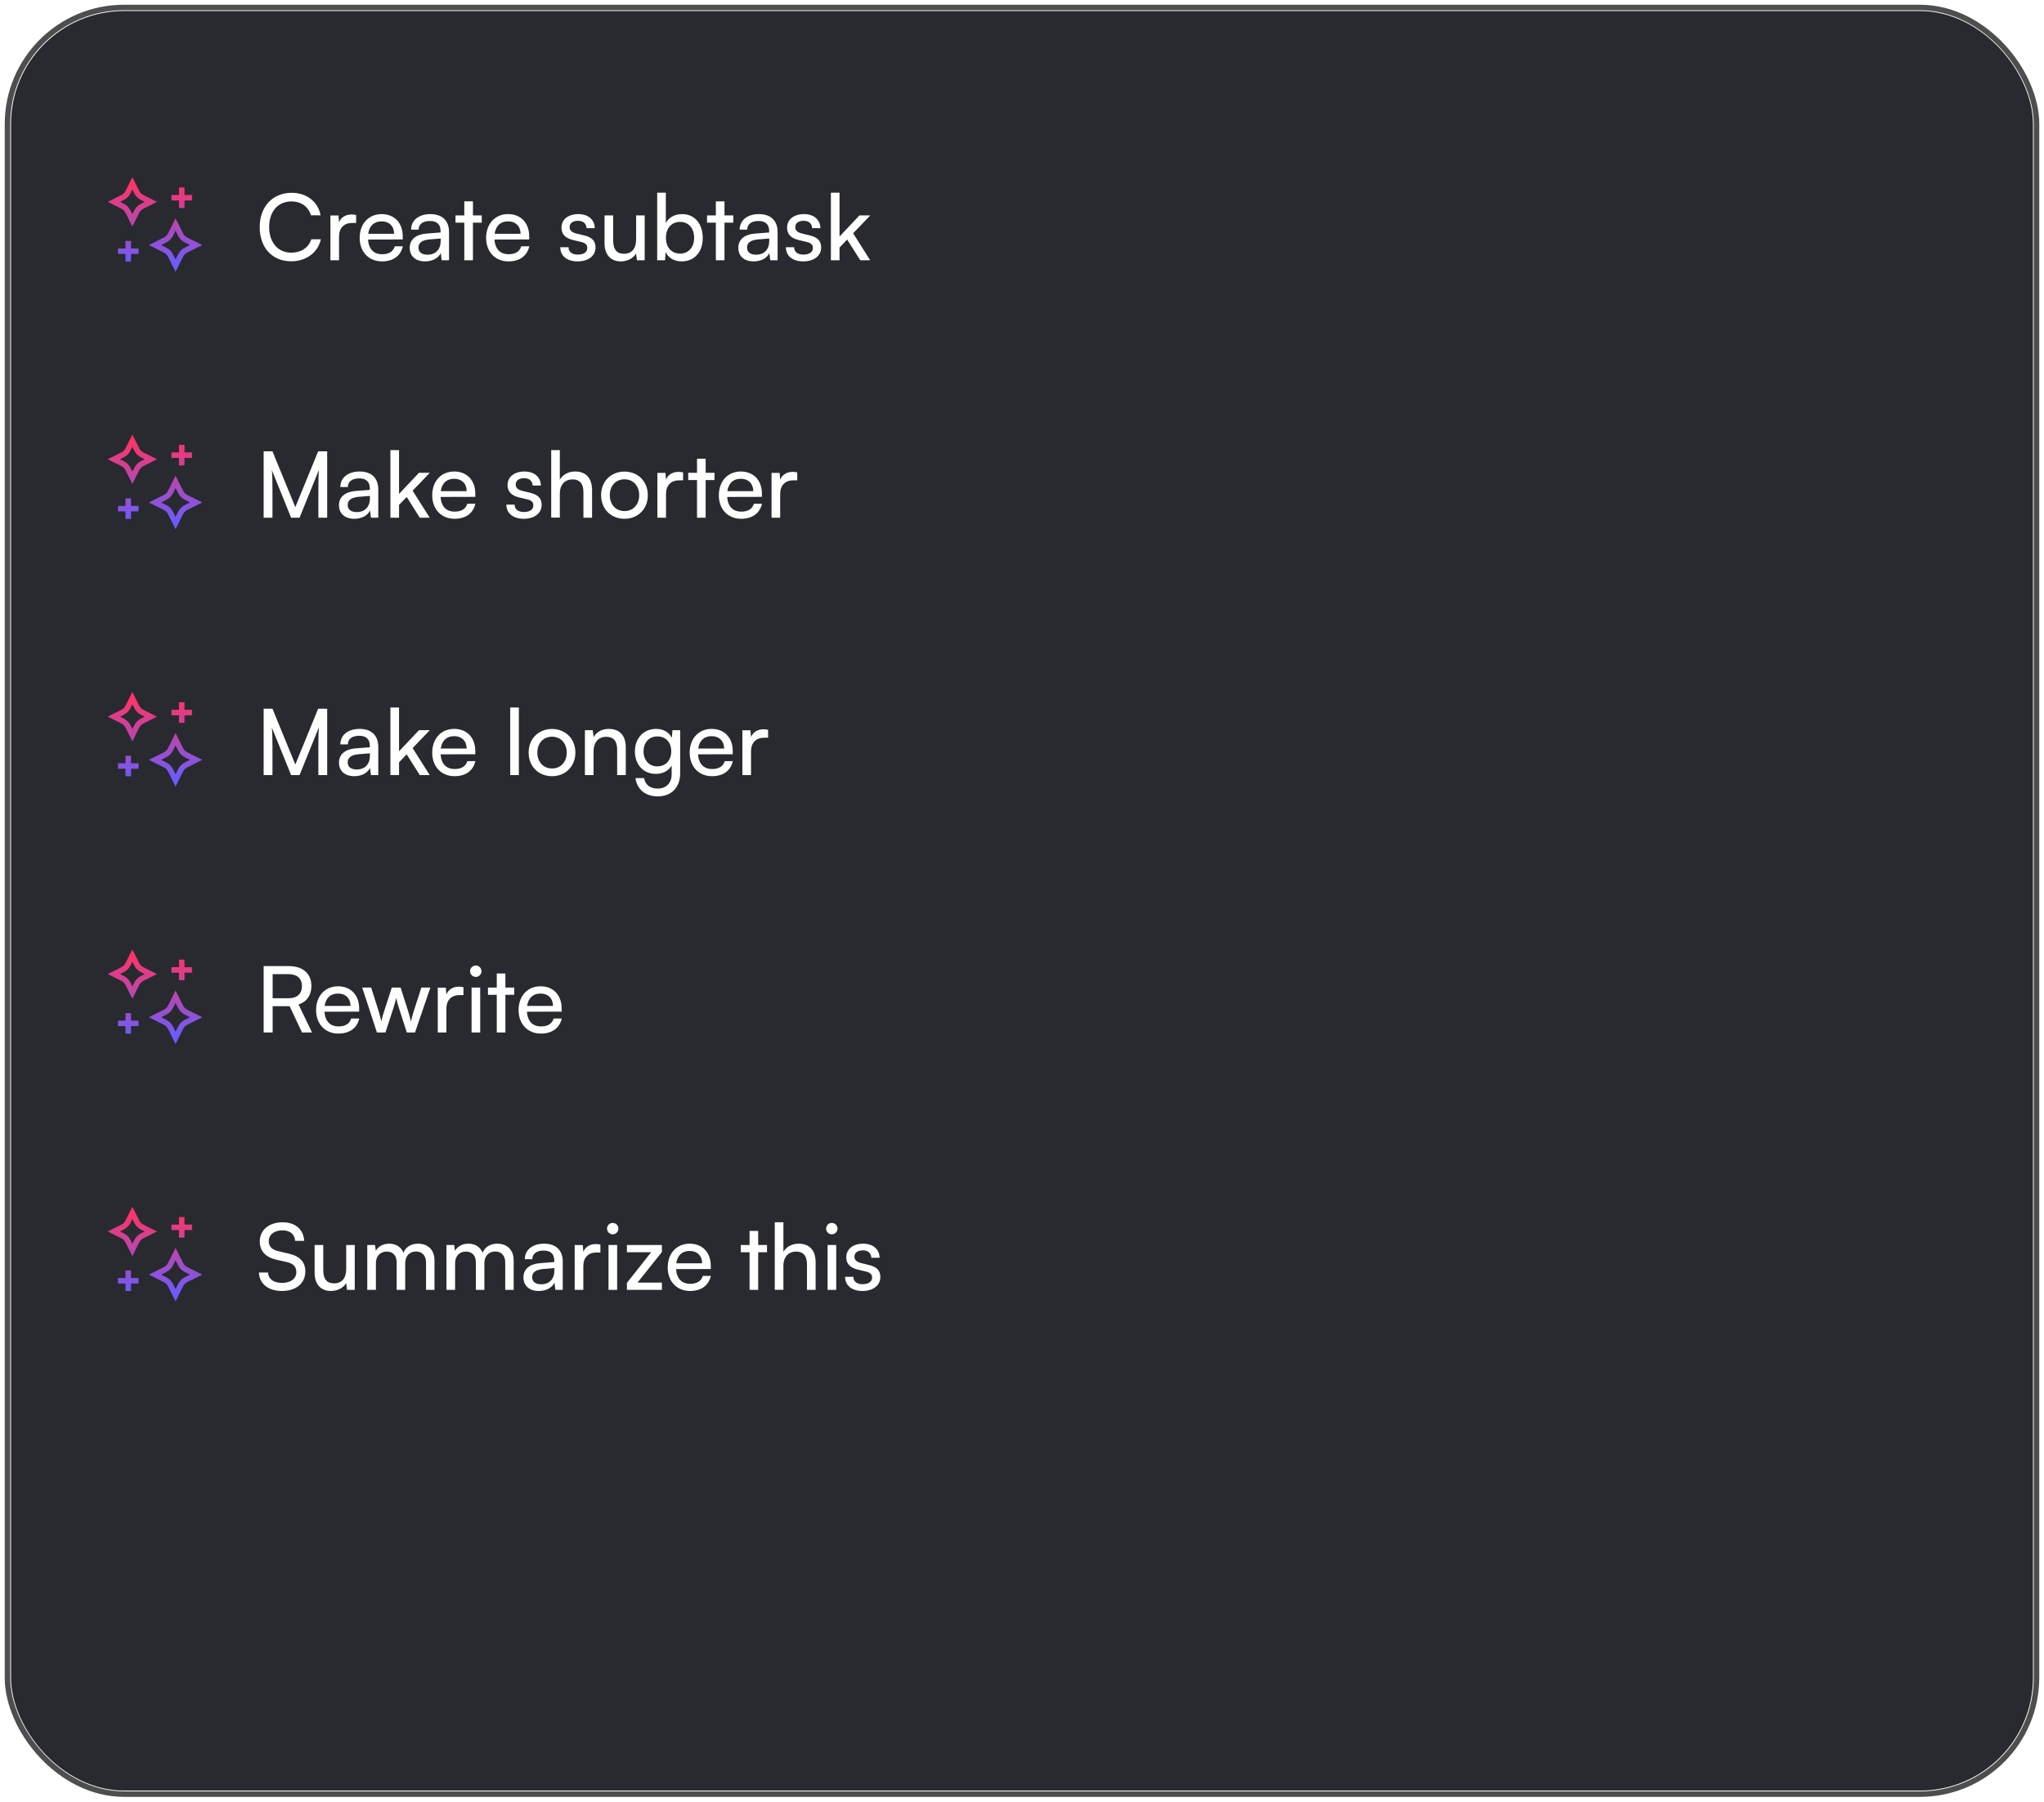 <svg width="371" height="327" viewBox="0 0 371 327" fill="none" xmlns="http://www.w3.org/2000/svg">
<g filter="url(#filter0_b_17810_1701)">
<rect x="2" y="2" width="367" height="323" rx="20.514" fill="#282A2F" fillOpacity="0.15"/>
<rect x="1.359" y="1.359" width="368.282" height="324.282" rx="21.155" stroke="#4E4E4E" strokeWidth="1.282"/>
<rect x="7.129" y="22.514" width="356.743" height="36.462" rx="10.257" fill="#282A2F"/>
<path d="M32.986 37.759V34.026M23.281 47.464V43.731M31.12 35.892H34.853M21.415 45.597H25.147M24.027 33.279L23.442 34.451C23.244 34.847 23.145 35.045 23.012 35.217C22.895 35.369 22.758 35.506 22.606 35.623C22.434 35.756 22.236 35.855 21.839 36.053L20.668 36.639L21.839 37.224C22.236 37.423 22.434 37.522 22.606 37.654C22.758 37.772 22.895 37.908 23.012 38.061C23.145 38.232 23.244 38.431 23.442 38.827L24.027 39.998L24.613 38.827C24.811 38.431 24.91 38.232 25.043 38.061C25.16 37.908 25.297 37.772 25.449 37.654C25.621 37.522 25.819 37.423 26.216 37.224L27.387 36.639L26.216 36.053C25.819 35.855 25.621 35.756 25.449 35.623C25.297 35.506 25.16 35.369 25.043 35.217C24.91 35.045 24.811 34.847 24.613 34.451L24.027 33.279ZM31.866 40.745L31.156 42.165C30.958 42.561 30.859 42.76 30.727 42.931C30.609 43.084 30.473 43.22 30.32 43.338C30.148 43.47 29.95 43.569 29.554 43.768L28.134 44.478L29.554 45.188C29.95 45.386 30.148 45.485 30.32 45.617C30.473 45.735 30.609 45.872 30.727 46.024C30.859 46.196 30.958 46.394 31.156 46.79L31.866 48.21L32.576 46.79C32.775 46.394 32.874 46.196 33.006 46.024C33.124 45.872 33.26 45.735 33.413 45.617C33.584 45.485 33.783 45.386 34.179 45.188L35.599 44.478L34.179 43.768C33.783 43.569 33.584 43.47 33.413 43.338C33.26 43.22 33.124 43.084 33.006 42.931C32.874 42.76 32.775 42.561 32.576 42.165L31.866 40.745Z" stroke="url(#paint0_linear_17810_1701)" strokeWidth="1.254" strokeLinecap="round" strokeLinejoin="round"/>
<path d="M52.853 47.428C49.42 47.428 47.136 44.961 47.136 41.228C47.136 37.511 49.487 34.994 52.937 34.994C55.654 34.994 57.737 36.611 58.187 39.078H56.437C55.987 37.511 54.637 36.561 52.887 36.561C50.453 36.561 48.853 38.394 48.853 41.211C48.853 44.028 50.453 45.861 52.887 45.861C54.654 45.861 56.054 44.911 56.504 43.428H58.237C57.72 45.828 55.57 47.428 52.853 47.428ZM64.64 39.028V40.461H63.94C62.457 40.461 61.54 41.361 61.54 42.928V47.245H59.973V39.111H61.44L61.54 40.344C61.873 39.494 62.69 38.928 63.807 38.928C64.09 38.928 64.323 38.961 64.64 39.028ZM69.334 47.445C66.933 47.445 65.283 45.711 65.283 43.178C65.283 40.628 66.9 38.861 69.267 38.861C71.584 38.861 73.1 40.461 73.1 42.878V43.461L66.8 43.478C66.917 45.194 67.817 46.145 69.367 46.145C70.584 46.145 71.384 45.645 71.65 44.711H73.117C72.717 46.461 71.35 47.445 69.334 47.445ZM69.267 40.178C67.9 40.178 67.033 40.994 66.833 42.428H71.534C71.534 41.078 70.65 40.178 69.267 40.178ZM77.152 47.445C75.402 47.445 74.369 46.461 74.369 44.978C74.369 43.478 75.486 42.544 77.402 42.394L79.969 42.194V41.961C79.969 40.594 79.153 40.111 78.052 40.111C76.736 40.111 75.986 40.694 75.986 41.678H74.619C74.619 39.978 76.019 38.861 78.119 38.861C80.136 38.861 81.503 39.928 81.503 42.128V47.245H80.169L80.003 45.928C79.586 46.861 78.469 47.445 77.152 47.445ZM77.602 46.228C79.086 46.228 79.986 45.261 79.986 43.728V43.294L77.903 43.461C76.519 43.594 75.952 44.128 75.952 44.928C75.952 45.795 76.586 46.228 77.602 46.228ZM85.842 47.245H84.276V40.411H82.675V39.094H84.276V36.544H85.842V39.094H87.442V40.411H85.842V47.245ZM92.284 47.445C89.884 47.445 88.234 45.711 88.234 43.178C88.234 40.628 89.85 38.861 92.217 38.861C94.534 38.861 96.051 40.461 96.051 42.878V43.461L89.751 43.478C89.867 45.194 90.767 46.145 92.317 46.145C93.534 46.145 94.334 45.645 94.601 44.711H96.067C95.668 46.461 94.301 47.445 92.284 47.445ZM92.217 40.178C90.85 40.178 89.984 40.994 89.784 42.428H94.484C94.484 41.078 93.601 40.178 92.217 40.178ZM101.692 44.878H103.192C103.192 45.711 103.825 46.211 104.858 46.211C105.959 46.211 106.592 45.761 106.592 45.011C106.592 44.461 106.325 44.128 105.475 43.911L104.042 43.578C102.592 43.228 101.908 42.511 101.908 41.311C101.908 39.811 103.175 38.861 104.975 38.861C106.759 38.861 107.925 39.861 107.959 41.411H106.459C106.425 40.594 105.875 40.078 104.925 40.078C103.942 40.078 103.392 40.511 103.392 41.261C103.392 41.811 103.792 42.178 104.592 42.378L106.025 42.728C107.409 43.061 108.092 43.694 108.092 44.911C108.092 46.461 106.759 47.445 104.825 47.445C102.908 47.445 101.692 46.428 101.692 44.878ZM115.463 39.094H117.013V47.245H115.613L115.446 46.011C114.98 46.861 113.896 47.445 112.696 47.445C110.796 47.445 109.729 46.161 109.729 44.161V39.094H111.296V43.644C111.296 45.395 112.046 46.061 113.246 46.061C114.68 46.061 115.463 45.145 115.463 43.394V39.094ZM120.703 47.245H119.286V34.977H120.853V40.494C121.386 39.428 122.486 38.861 123.82 38.861C126.153 38.861 127.553 40.694 127.553 43.211C127.553 45.678 126.087 47.445 123.72 47.445C122.436 47.445 121.353 46.878 120.82 45.761L120.703 47.245ZM120.87 43.144C120.87 44.844 121.836 46.028 123.437 46.028C125.037 46.028 125.987 44.828 125.987 43.144C125.987 41.478 125.037 40.278 123.437 40.278C121.836 40.278 120.87 41.478 120.87 43.144ZM131.499 47.245H129.932V40.411H128.332V39.094H129.932V36.544H131.499V39.094H133.099V40.411H131.499V47.245ZM136.791 47.445C135.041 47.445 134.008 46.461 134.008 44.978C134.008 43.478 135.124 42.544 137.041 42.394L139.608 42.194V41.961C139.608 40.594 138.791 40.111 137.691 40.111C136.374 40.111 135.624 40.694 135.624 41.678H134.258C134.258 39.978 135.658 38.861 137.758 38.861C139.774 38.861 141.141 39.928 141.141 42.128V47.245H139.808L139.641 45.928C139.224 46.861 138.108 47.445 136.791 47.445ZM137.241 46.228C138.724 46.228 139.624 45.261 139.624 43.728V43.294L137.541 43.461C136.158 43.594 135.591 44.128 135.591 44.928C135.591 45.795 136.224 46.228 137.241 46.228ZM142.644 44.878H144.144C144.144 45.711 144.778 46.211 145.811 46.211C146.911 46.211 147.545 45.761 147.545 45.011C147.545 44.461 147.278 44.128 146.428 43.911L144.994 43.578C143.544 43.228 142.861 42.511 142.861 41.311C142.861 39.811 144.128 38.861 145.928 38.861C147.711 38.861 148.878 39.861 148.911 41.411H147.411C147.378 40.594 146.828 40.078 145.878 40.078C144.894 40.078 144.344 40.511 144.344 41.261C144.344 41.811 144.744 42.178 145.544 42.378L146.978 42.728C148.361 43.061 149.045 43.694 149.045 44.911C149.045 46.461 147.711 47.445 145.778 47.445C143.861 47.445 142.644 46.428 142.644 44.878ZM152.382 47.245H150.815V34.977H152.382V42.928L155.999 39.094H157.966L154.849 42.344L157.949 47.245H156.149L153.766 43.478L152.382 44.928V47.245Z" fill="white"/>
<rect x="7.129" y="69.232" width="356.743" height="36.462" rx="10.257" fill="#282A2F"/>
<path d="M32.986 84.477V80.745M23.281 94.183V90.45M31.12 82.611H34.853M21.415 92.316H25.147M24.027 79.998L23.442 81.169C23.244 81.566 23.145 81.764 23.012 81.936C22.895 82.088 22.758 82.225 22.606 82.342C22.434 82.475 22.236 82.574 21.839 82.772L20.668 83.358L21.839 83.943C22.236 84.141 22.434 84.24 22.606 84.373C22.758 84.49 22.895 84.627 23.012 84.779C23.145 84.951 23.244 85.149 23.442 85.546L24.027 86.717L24.613 85.546C24.811 85.149 24.91 84.951 25.043 84.779C25.16 84.627 25.297 84.49 25.449 84.373C25.621 84.24 25.819 84.141 26.216 83.943L27.387 83.358L26.216 82.772C25.819 82.574 25.621 82.475 25.449 82.342C25.297 82.225 25.16 82.088 25.043 81.936C24.91 81.764 24.811 81.566 24.613 81.169L24.027 79.998ZM31.866 87.464L31.156 88.884C30.958 89.28 30.859 89.478 30.727 89.65C30.609 89.803 30.473 89.939 30.32 90.057C30.148 90.189 29.95 90.288 29.554 90.486L28.134 91.197L29.554 91.906C29.95 92.105 30.148 92.204 30.32 92.336C30.473 92.454 30.609 92.59 30.727 92.743C30.859 92.915 30.958 93.113 31.156 93.509L31.866 94.929L32.576 93.509C32.775 93.113 32.874 92.915 33.006 92.743C33.124 92.59 33.26 92.454 33.413 92.336C33.584 92.204 33.783 92.105 34.179 91.906L35.599 91.197L34.179 90.486C33.783 90.288 33.584 90.189 33.413 90.057C33.26 89.939 33.124 89.803 33.006 89.65C32.874 89.478 32.775 89.28 32.576 88.884L31.866 87.464Z" stroke="url(#paint1_linear_17810_1701)" strokeWidth="1.254" strokeLinecap="round" strokeLinejoin="round"/>
<path d="M49.453 93.963H47.853V81.913H49.453L53.603 92.047L57.754 81.913H59.387V93.963H57.787V89.197C57.787 86.946 57.804 86.13 57.887 85.28L54.37 93.963H52.837L49.337 85.313C49.42 85.896 49.453 87.13 49.453 88.813V93.963ZM64.31 94.163C62.56 94.163 61.526 93.18 61.526 91.697C61.526 90.197 62.643 89.263 64.56 89.113L67.127 88.913V88.68C67.127 87.313 66.31 86.83 65.21 86.83C63.893 86.83 63.143 87.413 63.143 88.396H61.776C61.776 86.696 63.176 85.58 65.277 85.58C67.293 85.58 68.66 86.646 68.66 88.846V93.963H67.327L67.16 92.647C66.743 93.58 65.627 94.163 64.31 94.163ZM64.76 92.947C66.243 92.947 67.143 91.98 67.143 90.447V90.013L65.06 90.18C63.677 90.313 63.11 90.847 63.11 91.647C63.11 92.513 63.743 92.947 64.76 92.947ZM72.43 93.963H70.863V81.696H72.43V89.647L76.047 85.813H78.014L74.897 89.063L77.997 93.963H76.197L73.813 90.197L72.43 91.647V93.963ZM82.501 94.163C80.101 94.163 78.451 92.43 78.451 89.897C78.451 87.346 80.068 85.58 82.435 85.58C84.752 85.58 86.268 87.18 86.268 89.597V90.18L79.968 90.197C80.085 91.913 80.985 92.863 82.535 92.863C83.752 92.863 84.552 92.363 84.818 91.43H86.285C85.885 93.18 84.518 94.163 82.501 94.163ZM82.435 86.896C81.068 86.896 80.201 87.713 80.001 89.147H84.702C84.702 87.796 83.818 86.896 82.435 86.896ZM91.909 91.597H93.409C93.409 92.43 94.043 92.93 95.076 92.93C96.176 92.93 96.809 92.48 96.809 91.73C96.809 91.18 96.543 90.847 95.693 90.63L94.259 90.296C92.809 89.947 92.126 89.23 92.126 88.03C92.126 86.53 93.393 85.58 95.193 85.58C96.976 85.58 98.143 86.58 98.176 88.13H96.676C96.643 87.313 96.093 86.796 95.143 86.796C94.159 86.796 93.609 87.23 93.609 87.98C93.609 88.53 94.009 88.896 94.809 89.097L96.243 89.447C97.626 89.78 98.309 90.413 98.309 91.63C98.309 93.18 96.976 94.163 95.043 94.163C93.126 94.163 91.909 93.147 91.909 91.597ZM101.614 93.947H100.047V81.696H101.614V87.063C102.13 86.18 103.114 85.58 104.381 85.58C106.464 85.58 107.464 86.896 107.464 88.98V93.963H105.897V89.33C105.897 87.68 105.114 87.013 103.947 87.013C102.43 87.013 101.614 88.113 101.614 89.513V93.947ZM109.101 89.88C109.101 87.363 110.901 85.596 113.351 85.596C115.784 85.596 117.585 87.363 117.585 89.88C117.585 92.397 115.784 94.163 113.351 94.163C110.901 94.163 109.101 92.397 109.101 89.88ZM110.684 89.88C110.684 91.58 111.768 92.763 113.351 92.763C114.918 92.763 116.018 91.58 116.018 89.88C116.018 88.18 114.918 86.996 113.351 86.996C111.768 86.996 110.684 88.18 110.684 89.88ZM123.986 85.746V87.18H123.286C121.802 87.18 120.886 88.08 120.886 89.647V93.963H119.319V85.83H120.786L120.886 87.063C121.219 86.213 122.036 85.646 123.152 85.646C123.436 85.646 123.669 85.68 123.986 85.746ZM128.081 93.963H126.514V87.13H124.914V85.813H126.514V83.263H128.081V85.813H129.681V87.13H128.081V93.963ZM134.523 94.163C132.122 94.163 130.472 92.43 130.472 89.897C130.472 87.346 132.089 85.58 134.456 85.58C136.773 85.58 138.289 87.18 138.289 89.597V90.18L131.989 90.197C132.106 91.913 133.006 92.863 134.556 92.863C135.773 92.863 136.573 92.363 136.839 91.43H138.306C137.906 93.18 136.539 94.163 134.523 94.163ZM134.456 86.896C133.089 86.896 132.222 87.713 132.022 89.147H136.723C136.723 87.796 135.839 86.896 134.456 86.896ZM144.706 85.746V87.18H144.006C142.523 87.18 141.606 88.08 141.606 89.647V93.963H140.039V85.83H141.506L141.606 87.063C141.939 86.213 142.756 85.646 143.873 85.646C144.156 85.646 144.39 85.68 144.706 85.746Z" fill="white"/>
<rect x="7.129" y="115.951" width="356.743" height="36.462" rx="10.257" fill="#282A2F"/>
<path d="M32.986 131.196V127.463M23.281 140.901V137.169M31.12 129.33H34.853M21.415 139.035H25.147M24.027 126.717L23.442 127.888C23.244 128.284 23.145 128.483 23.012 128.654C22.895 128.807 22.758 128.943 22.606 129.061C22.434 129.193 22.236 129.292 21.839 129.491L20.668 130.076L21.839 130.662C22.236 130.86 22.434 130.959 22.606 131.092C22.758 131.209 22.895 131.346 23.012 131.498C23.145 131.67 23.244 131.868 23.442 132.265L24.027 133.436L24.613 132.265C24.811 131.868 24.91 131.67 25.043 131.498C25.16 131.346 25.297 131.209 25.449 131.092C25.621 130.959 25.819 130.86 26.216 130.662L27.387 130.076L26.216 129.491C25.819 129.292 25.621 129.193 25.449 129.061C25.297 128.943 25.16 128.807 25.043 128.654C24.91 128.483 24.811 128.284 24.613 127.888L24.027 126.717ZM31.866 134.182L31.156 135.603C30.958 135.999 30.859 136.197 30.727 136.369C30.609 136.521 30.473 136.658 30.32 136.775C30.148 136.908 29.95 137.007 29.554 137.205L28.134 137.915L29.554 138.625C29.95 138.823 30.148 138.923 30.32 139.055C30.473 139.172 30.609 139.309 30.727 139.461C30.859 139.633 30.958 139.831 31.156 140.228L31.866 141.648L32.576 140.228C32.775 139.831 32.874 139.633 33.006 139.461C33.124 139.309 33.26 139.172 33.413 139.055C33.584 138.923 33.783 138.823 34.179 138.625L35.599 137.915L34.179 137.205C33.783 137.007 33.584 136.908 33.413 136.775C33.26 136.658 33.124 136.521 33.006 136.369C32.874 136.197 32.775 135.999 32.576 135.603L31.866 134.182Z" stroke="url(#paint2_linear_17810_1701)" strokeWidth="1.254" strokeLinecap="round" strokeLinejoin="round"/>
<path d="M49.453 140.682H47.853V128.631H49.453L53.603 138.765L57.754 128.631H59.387V140.682H57.787V135.915C57.787 133.665 57.804 132.848 57.887 131.998L54.37 140.682H52.837L49.337 132.032C49.42 132.615 49.453 133.848 49.453 135.532V140.682ZM64.31 140.882C62.56 140.882 61.526 139.899 61.526 138.415C61.526 136.915 62.643 135.982 64.56 135.832L67.127 135.632V135.399C67.127 134.032 66.31 133.548 65.21 133.548C63.893 133.548 63.143 134.132 63.143 135.115H61.776C61.776 133.415 63.176 132.298 65.277 132.298C67.293 132.298 68.66 133.365 68.66 135.565V140.682H67.327L67.16 139.365C66.743 140.299 65.627 140.882 64.31 140.882ZM64.76 139.665C66.243 139.665 67.143 138.699 67.143 137.165V136.732L65.06 136.899C63.677 137.032 63.11 137.565 63.11 138.365C63.11 139.232 63.743 139.665 64.76 139.665ZM72.43 140.682H70.863V128.415H72.43V136.365L76.047 132.532H78.014L74.897 135.782L77.997 140.682H76.197L73.813 136.915L72.43 138.365V140.682ZM82.501 140.882C80.101 140.882 78.451 139.149 78.451 136.615C78.451 134.065 80.068 132.298 82.435 132.298C84.752 132.298 86.268 133.898 86.268 136.315V136.899L79.968 136.915C80.085 138.632 80.985 139.582 82.535 139.582C83.752 139.582 84.552 139.082 84.818 138.149H86.285C85.885 139.899 84.518 140.882 82.501 140.882ZM82.435 133.615C81.068 133.615 80.201 134.432 80.001 135.865H84.702C84.702 134.515 83.818 133.615 82.435 133.615ZM94.176 140.682H92.609V128.415H94.176V140.682ZM95.949 136.599C95.949 134.082 97.749 132.315 100.199 132.315C102.633 132.315 104.433 134.082 104.433 136.599C104.433 139.115 102.633 140.882 100.199 140.882C97.749 140.882 95.949 139.115 95.949 136.599ZM97.532 136.599C97.532 138.299 98.616 139.482 100.199 139.482C101.766 139.482 102.866 138.299 102.866 136.599C102.866 134.898 101.766 133.715 100.199 133.715C98.616 133.715 97.532 134.898 97.532 136.599ZM107.734 140.682H106.167V132.532H107.584L107.751 133.782C108.267 132.848 109.301 132.298 110.451 132.298C112.601 132.298 113.584 133.615 113.584 135.699V140.682H112.017V136.049C112.017 134.398 111.251 133.732 110.051 133.732C108.584 133.732 107.734 134.782 107.734 136.365V140.682ZM115.238 136.399C115.238 134.098 116.721 132.298 119.088 132.298C120.404 132.298 121.421 132.898 121.938 133.915L122.055 132.532H123.455V140.349C123.455 142.916 121.871 144.549 119.371 144.549C117.154 144.549 115.638 143.299 115.338 141.232H116.904C117.104 142.432 118.004 143.132 119.371 143.132C120.904 143.132 121.905 142.132 121.905 140.582V138.949C121.371 139.899 120.304 140.465 119.021 140.465C116.704 140.465 115.238 138.682 115.238 136.399ZM116.804 136.365C116.804 137.899 117.754 139.099 119.288 139.099C120.871 139.099 121.838 137.965 121.838 136.365C121.838 134.798 120.904 133.665 119.304 133.665C117.738 133.665 116.804 134.865 116.804 136.365ZM129.233 140.882C126.832 140.882 125.182 139.149 125.182 136.615C125.182 134.065 126.799 132.298 129.166 132.298C131.483 132.298 132.999 133.898 132.999 136.315V136.899L126.699 136.915C126.816 138.632 127.716 139.582 129.266 139.582C130.483 139.582 131.283 139.082 131.549 138.149H133.016C132.616 139.899 131.249 140.882 129.233 140.882ZM129.166 133.615C127.799 133.615 126.932 134.432 126.732 135.865H131.433C131.433 134.515 130.549 133.615 129.166 133.615ZM139.416 132.465V133.898H138.716C137.233 133.898 136.316 134.798 136.316 136.365V140.682H134.749V132.548H136.216L136.316 133.782C136.649 132.932 137.466 132.365 138.583 132.365C138.866 132.365 139.1 132.398 139.416 132.465Z" fill="white"/>
<rect x="7.129" y="162.67" width="356.743" height="36.462" rx="10.257" fill="#282A2F"/>
<path d="M32.986 177.915V174.182M23.281 187.62V183.887M31.12 176.049H34.853M21.415 185.754H25.147M24.027 173.436L23.442 174.607C23.244 175.003 23.145 175.201 23.012 175.373C22.895 175.526 22.758 175.662 22.606 175.78C22.434 175.912 22.236 176.011 21.839 176.209L20.668 176.795L21.839 177.381C22.236 177.579 22.434 177.678 22.606 177.81C22.758 177.928 22.895 178.065 23.012 178.217C23.145 178.389 23.244 178.587 23.442 178.983L24.027 180.155L24.613 178.983C24.811 178.587 24.91 178.389 25.043 178.217C25.16 178.065 25.297 177.928 25.449 177.81C25.621 177.678 25.819 177.579 26.216 177.381L27.387 176.795L26.216 176.209C25.819 176.011 25.621 175.912 25.449 175.78C25.297 175.662 25.16 175.526 25.043 175.373C24.91 175.201 24.811 175.003 24.613 174.607L24.027 173.436ZM31.866 180.901L31.156 182.321C30.958 182.718 30.859 182.916 30.727 183.088C30.609 183.24 30.473 183.377 30.32 183.494C30.148 183.627 29.95 183.726 29.554 183.924L28.134 184.634L29.554 185.344C29.95 185.542 30.148 185.641 30.32 185.774C30.473 185.891 30.609 186.028 30.727 186.18C30.859 186.352 30.958 186.55 31.156 186.947L31.866 188.367L32.576 186.947C32.775 186.55 32.874 186.352 33.006 186.18C33.124 186.028 33.26 185.891 33.413 185.774C33.584 185.641 33.783 185.542 34.179 185.344L35.599 184.634L34.179 183.924C33.783 183.726 33.584 183.627 33.413 183.494C33.26 183.377 33.124 183.24 33.006 183.088C32.874 182.916 32.775 182.718 32.576 182.321L31.866 180.901Z" stroke="url(#paint3_linear_17810_1701)" strokeWidth="1.254" strokeLinecap="round" strokeLinejoin="round"/>
<path d="M49.487 187.401H47.853V175.35H52.403C54.987 175.35 56.52 176.717 56.52 178.967C56.52 180.634 55.687 181.834 54.187 182.317L56.637 187.401H54.82L52.57 182.634H49.487V187.401ZM49.487 176.817V181.184H52.42C53.937 181.184 54.804 180.367 54.804 178.984C54.804 177.584 53.904 176.817 52.403 176.817H49.487ZM61.423 187.601C59.023 187.601 57.373 185.867 57.373 183.334C57.373 180.784 58.989 179.017 61.356 179.017C63.673 179.017 65.19 180.617 65.19 183.034V183.617L58.889 183.634C59.006 185.351 59.906 186.301 61.456 186.301C62.673 186.301 63.473 185.801 63.74 184.867H65.207C64.806 186.618 63.44 187.601 61.423 187.601ZM61.356 180.334C59.989 180.334 59.123 181.151 58.923 182.584H63.623C63.623 181.234 62.74 180.334 61.356 180.334ZM68.413 187.401L65.746 179.25H67.363L68.713 183.484C68.897 184.084 69.063 184.701 69.213 185.417C69.347 184.701 69.563 184.017 69.747 183.484L71.113 179.25H72.713L74.063 183.484C74.197 183.884 74.463 184.834 74.597 185.417C74.73 184.767 74.88 184.201 75.114 183.484L76.48 179.25H78.114L75.33 187.401H73.847L72.43 183.034C72.163 182.217 71.997 181.584 71.913 181.134C71.83 181.534 71.68 182.067 71.38 183.051L69.963 187.401H68.413ZM84.124 179.184V180.617H83.424C81.94 180.617 81.023 181.517 81.023 183.084V187.401H79.457V179.267H80.923L81.023 180.501C81.357 179.65 82.174 179.084 83.29 179.084C83.574 179.084 83.807 179.117 84.124 179.184ZM86.36 177.317C85.793 177.317 85.326 176.85 85.326 176.284C85.326 175.7 85.793 175.25 86.36 175.25C86.927 175.25 87.393 175.7 87.393 176.284C87.393 176.85 86.927 177.317 86.36 177.317ZM85.593 187.401V179.25H87.16V187.401H85.593ZM91.735 187.401H90.168V180.567H88.568V179.25H90.168V176.7H91.735V179.25H93.335V180.567H91.735V187.401ZM98.176 187.601C95.776 187.601 94.126 185.867 94.126 183.334C94.126 180.784 95.743 179.017 98.109 179.017C100.426 179.017 101.943 180.617 101.943 183.034V183.617L95.643 183.634C95.759 185.351 96.659 186.301 98.21 186.301C99.426 186.301 100.226 185.801 100.493 184.867H101.96C101.56 186.618 100.193 187.601 98.176 187.601ZM98.109 180.334C96.743 180.334 95.876 181.151 95.676 182.584H100.376C100.376 181.234 99.493 180.334 98.109 180.334Z" fill="white"/>
<rect x="7.129" y="209.388" width="356.743" height="36.462" rx="10.257" fill="#282A2F"/>
<path d="M32.986 224.633V220.9M23.281 234.338V230.606M31.12 222.767H34.853M21.415 232.472H25.147M24.027 220.154L23.442 221.325C23.244 221.722 23.145 221.92 23.012 222.091C22.895 222.244 22.758 222.381 22.606 222.498C22.434 222.63 22.236 222.729 21.839 222.928L20.668 223.513L21.839 224.099C22.236 224.297 22.434 224.396 22.606 224.529C22.758 224.646 22.895 224.783 23.012 224.935C23.145 225.107 23.244 225.305 23.442 225.702L24.027 226.873L24.613 225.702C24.811 225.305 24.91 225.107 25.043 224.935C25.16 224.783 25.297 224.646 25.449 224.529C25.621 224.396 25.819 224.297 26.216 224.099L27.387 223.513L26.216 222.928C25.819 222.729 25.621 222.63 25.449 222.498C25.297 222.381 25.16 222.244 25.043 222.091C24.91 221.92 24.811 221.722 24.613 221.325L24.027 220.154ZM31.866 227.619L31.156 229.04C30.958 229.436 30.859 229.634 30.727 229.806C30.609 229.958 30.473 230.095 30.32 230.212C30.148 230.345 29.95 230.444 29.554 230.642L28.134 231.352L29.554 232.062C29.95 232.26 30.148 232.36 30.32 232.492C30.473 232.609 30.609 232.746 30.727 232.898C30.859 233.07 30.958 233.268 31.156 233.665L31.866 235.085L32.576 233.665C32.775 233.268 32.874 233.07 33.006 232.898C33.124 232.746 33.26 232.609 33.413 232.492C33.584 232.36 33.783 232.26 34.179 232.062L35.599 231.352L34.179 230.642C33.783 230.444 33.584 230.345 33.413 230.212C33.26 230.095 33.124 229.958 33.006 229.806C32.874 229.634 32.775 229.436 32.576 229.04L31.866 227.619Z" stroke="url(#paint4_linear_17810_1701)" strokeWidth="1.254" strokeLinecap="round" strokeLinejoin="round"/>
<path d="M47.153 225.319C47.153 223.252 48.82 221.852 51.303 221.852C53.603 221.852 55.087 223.135 55.22 225.219H53.57C53.487 224.019 52.637 223.319 51.287 223.319C49.77 223.319 48.787 224.085 48.787 225.269C48.787 226.235 49.337 226.819 50.47 227.085L52.453 227.552C54.42 228.002 55.42 229.069 55.42 230.769C55.42 232.936 53.737 234.319 51.17 234.319C48.72 234.319 47.087 233.036 46.986 230.969H48.653C48.687 232.119 49.653 232.852 51.17 232.852C52.77 232.852 53.787 232.102 53.787 230.902C53.787 229.952 53.27 229.352 52.12 229.086L50.137 228.636C48.17 228.185 47.153 227.052 47.153 225.319ZM62.84 225.969H64.39V234.119H62.99L62.823 232.886C62.356 233.736 61.273 234.319 60.073 234.319C58.173 234.319 57.106 233.036 57.106 231.036V225.969H58.673V230.519C58.673 232.269 59.423 232.936 60.623 232.936C62.056 232.936 62.84 232.019 62.84 230.269V225.969ZM68.23 234.119H66.663V225.969H68.063L68.213 227.035C68.63 226.269 69.496 225.735 70.647 225.735C71.913 225.735 72.813 226.369 73.23 227.385C73.613 226.369 74.597 225.735 75.864 225.735C77.73 225.735 78.864 226.902 78.864 228.786V234.119H77.33V229.169C77.33 227.885 76.614 227.152 75.513 227.152C74.33 227.152 73.547 227.985 73.547 229.286V234.119H71.997V229.152C71.997 227.869 71.297 227.169 70.197 227.169C69.013 227.169 68.23 227.985 68.23 229.286V234.119ZM82.602 234.119H81.036V225.969H82.436L82.586 227.035C83.002 226.269 83.869 225.735 85.019 225.735C86.286 225.735 87.186 226.369 87.603 227.385C87.986 226.369 88.969 225.735 90.236 225.735C92.103 225.735 93.236 226.902 93.236 228.786V234.119H91.703V229.169C91.703 227.885 90.986 227.152 89.886 227.152C88.703 227.152 87.919 227.985 87.919 229.286V234.119H86.369V229.152C86.369 227.869 85.669 227.169 84.569 227.169C83.386 227.169 82.602 227.985 82.602 229.286V234.119ZM97.791 234.319C96.041 234.319 95.008 233.336 95.008 231.852C95.008 230.352 96.125 229.419 98.041 229.269L100.608 229.069V228.836C100.608 227.469 99.792 226.985 98.692 226.985C97.375 226.985 96.625 227.569 96.625 228.552H95.258C95.258 226.852 96.658 225.735 98.758 225.735C100.775 225.735 102.142 226.802 102.142 229.002V234.119H100.808L100.642 232.802C100.225 233.736 99.108 234.319 97.791 234.319ZM98.242 233.102C99.725 233.102 100.625 232.136 100.625 230.602V230.169L98.542 230.336C97.158 230.469 96.591 231.002 96.591 231.802C96.591 232.669 97.225 233.102 98.242 233.102ZM108.978 225.902V227.335H108.278C106.795 227.335 105.878 228.235 105.878 229.802V234.119H104.312V225.985H105.778L105.878 227.219C106.212 226.369 107.028 225.802 108.145 225.802C108.428 225.802 108.662 225.835 108.978 225.902ZM111.215 224.035C110.648 224.035 110.181 223.569 110.181 223.002C110.181 222.419 110.648 221.968 111.215 221.968C111.781 221.968 112.248 222.419 112.248 223.002C112.248 223.569 111.781 224.035 111.215 224.035ZM110.448 234.119V225.969H112.015V234.119H110.448ZM120.14 234.119H113.789V232.852L118.189 227.285H113.789V225.969H120.14V227.252L115.706 232.802H120.14V234.119ZM125.245 234.319C122.845 234.319 121.194 232.586 121.194 230.052C121.194 227.502 122.811 225.735 125.178 225.735C127.495 225.735 129.012 227.335 129.012 229.752V230.336L122.711 230.352C122.828 232.069 123.728 233.019 125.278 233.019C126.495 233.019 127.295 232.519 127.561 231.586H129.028C128.628 233.336 127.261 234.319 125.245 234.319ZM125.178 227.052C123.811 227.052 122.945 227.869 122.745 229.302H127.445C127.445 227.952 126.561 227.052 125.178 227.052ZM137.619 234.119H136.052V227.285H134.452V225.969H136.052V223.419H137.619V225.969H139.219V227.285H137.619V234.119ZM142.192 234.102H140.625V221.852H142.192V227.219C142.709 226.335 143.692 225.735 144.959 225.735C147.042 225.735 148.042 227.052 148.042 229.136V234.119H146.476V229.486C146.476 227.835 145.692 227.169 144.526 227.169C143.009 227.169 142.192 228.269 142.192 229.669V234.102ZM150.979 224.035C150.412 224.035 149.946 223.569 149.946 223.002C149.946 222.419 150.412 221.968 150.979 221.968C151.546 221.968 152.013 222.419 152.013 223.002C152.013 223.569 151.546 224.035 150.979 224.035ZM150.212 234.119V225.969H151.779V234.119H150.212ZM153.387 231.752H154.887C154.887 232.586 155.521 233.086 156.554 233.086C157.654 233.086 158.287 232.636 158.287 231.886C158.287 231.336 158.021 231.002 157.171 230.786L155.737 230.452C154.287 230.102 153.604 229.386 153.604 228.185C153.604 226.685 154.87 225.735 156.671 225.735C158.454 225.735 159.621 226.735 159.654 228.285H158.154C158.121 227.469 157.571 226.952 156.621 226.952C155.637 226.952 155.087 227.385 155.087 228.135C155.087 228.686 155.487 229.052 156.287 229.252L157.721 229.602C159.104 229.936 159.787 230.569 159.787 231.786C159.787 233.336 158.454 234.319 156.521 234.319C154.604 234.319 153.387 233.302 153.387 231.752Z" fill="white"/>
</g>
<defs>
<filter id="filter0_b_17810_1701" x="-255.705" y="-255.706" width="882.41" height="838.412" filterUnits="userSpaceOnUse" color-interpolation-filters="sRGB">
<feFlood flood-opacity="0" result="BackgroundImageFix"/>
<feGaussianBlur in="BackgroundImageFix" stdDeviation="128.212"/>
<feComposite in2="SourceAlpha" operator="in" result="effect1_backgroundBlur_17810_1701"/>
<feBlend mode="normal" in="SourceGraphic" in2="effect1_backgroundBlur_17810_1701" result="shape"/>
</filter>
<linearGradient id="paint0_linear_17810_1701" x1="28.134" y1="33.279" x2="28.134" y2="48.21" gradientUnits="userSpaceOnUse">
<stop stop-color="#FF3466"/>
<stop offset="1" stop-color="#695CFF"/>
</linearGradient>
<linearGradient id="paint1_linear_17810_1701" x1="28.134" y1="79.998" x2="28.134" y2="94.929" gradientUnits="userSpaceOnUse">
<stop stop-color="#FF3466"/>
<stop offset="1" stop-color="#695CFF"/>
</linearGradient>
<linearGradient id="paint2_linear_17810_1701" x1="28.134" y1="126.717" x2="28.134" y2="141.648" gradientUnits="userSpaceOnUse">
<stop stop-color="#FF3466"/>
<stop offset="1" stop-color="#695CFF"/>
</linearGradient>
<linearGradient id="paint3_linear_17810_1701" x1="28.134" y1="173.436" x2="28.134" y2="188.367" gradientUnits="userSpaceOnUse">
<stop stop-color="#FF3466"/>
<stop offset="1" stop-color="#695CFF"/>
</linearGradient>
<linearGradient id="paint4_linear_17810_1701" x1="28.134" y1="220.154" x2="28.134" y2="235.085" gradientUnits="userSpaceOnUse">
<stop stop-color="#FF3466"/>
<stop offset="1" stop-color="#695CFF"/>
</linearGradient>
</defs>
</svg>
